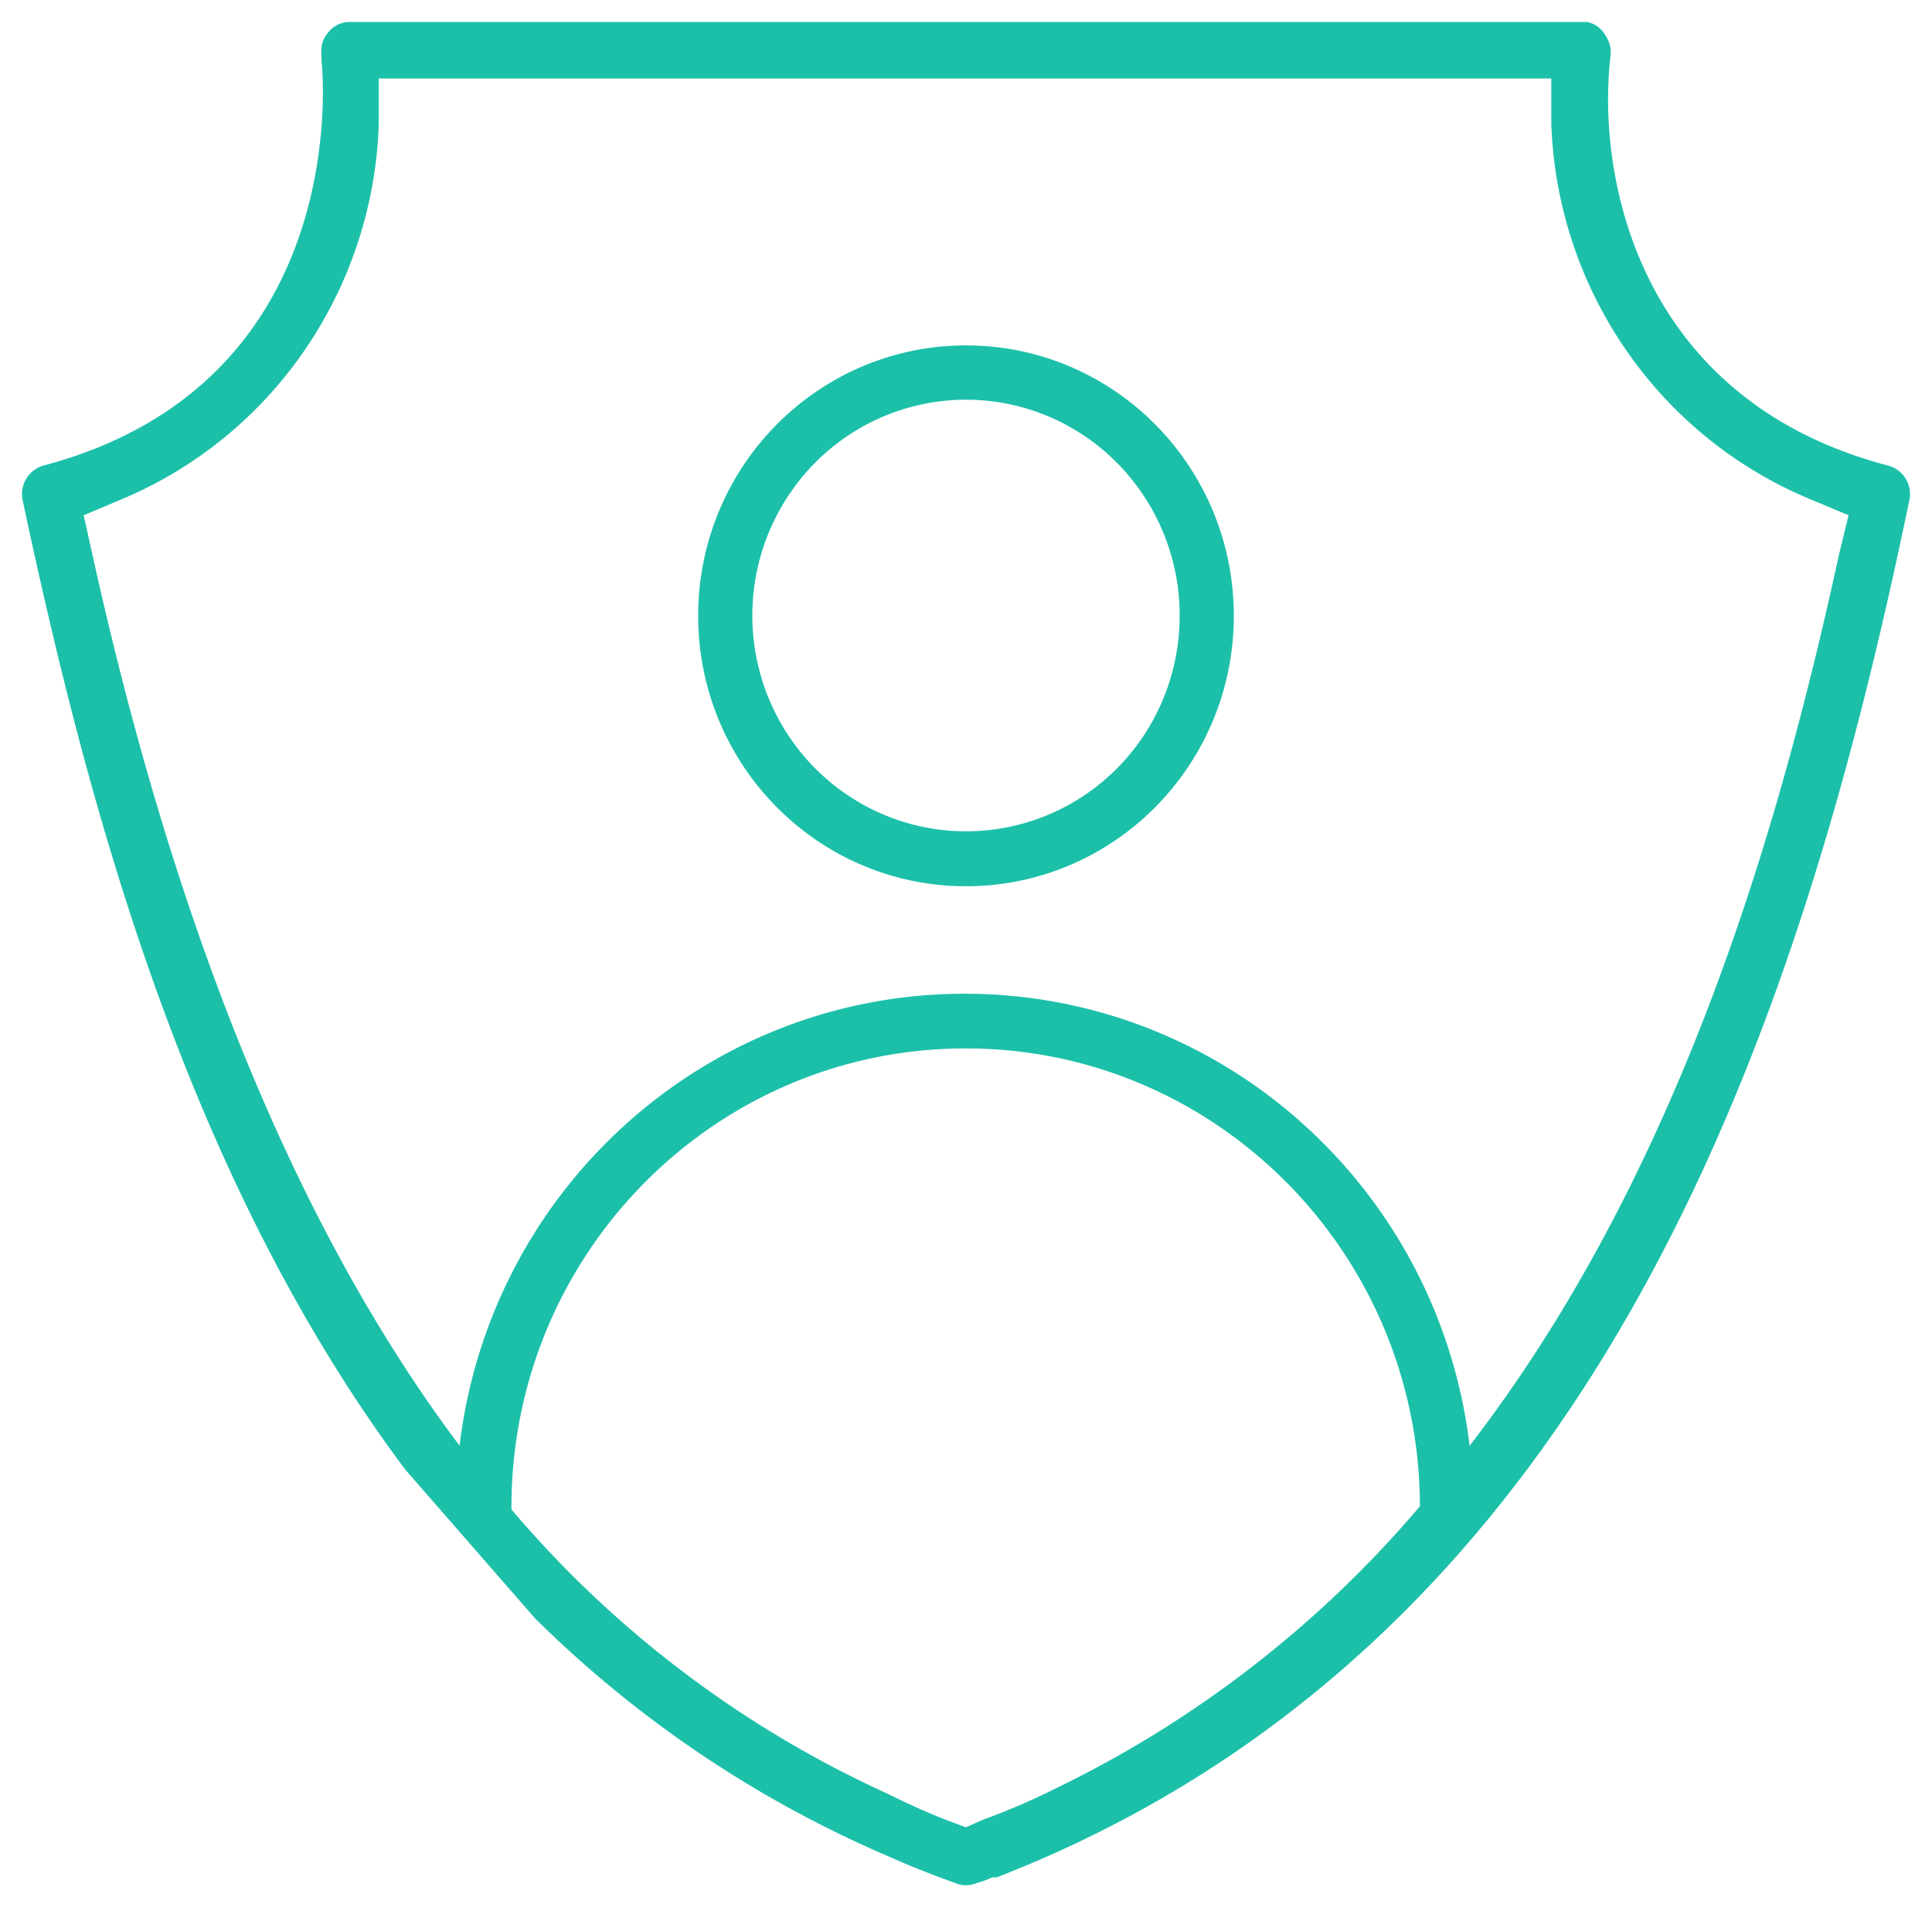 <svg xmlns="http://www.w3.org/2000/svg" width="79" height="78" xmlns:v="https://vecta.io/nano"><path d="M64.894 1a1 1 0 0 1 .654.479c.17.235.244.527.205.816-.577 4.987 1.154 14.133 11.415 16.84a1.1 1.1 0 0 1 .808 1.295c-4.374 21.128-12.544 46.634-37.233 56.245h0-.192c-.201.099-.412.177-.628.233A1.13 1.13 0 0 1 39.5 77c-.132 0-.263-.027-.385-.078-.859-.311-1.783-.661-2.668-1.062-5.394-2.299-10.311-5.603-14.493-9.741h0l-5.31-6.088C7.551 47.854 3.588 32.452 1.022 20.431c-.116-.572.226-1.137.782-1.295C13.964 15.91 13.412 4.096 13.245 2.438h0v-.22c-.038-.295.05-.592.244-.816.186-.248.474-.397.782-.402h0zM39.487 42.776c-10.313 0-18.674 8.444-18.674 18.861.005.043.005.086 0 .13a44.2 44.2 0 0 0 15.391 11.658c.705.35 1.616.777 2.565 1.14h0l.731.272.731-.324c1.141-.415 2.129-.855 3.001-1.295 5.721-2.768 10.806-6.712 14.929-11.581h0l-.003-.339c-.179-10.26-8.47-18.522-18.671-18.522zM63.535 3.111H15.387v1.982c-.229 6.733-4.345 12.705-10.517 15.26h0l-1.565.661.372 1.671c3.899 17.656 9.427 29.107 15.186 36.698C20.008 48.775 28.877 40.74 39.442 40.74s19.434 8.035 20.579 18.642c8.721-11.205 12.826-25.441 15.275-36.685h0l.41-1.684-1.578-.661c-6.196-2.539-10.343-8.511-10.594-15.26h0V3.111zM39.5 14.226c5.993 0 10.851 4.906 10.851 10.959S45.492 36.144 39.5 36.144s-10.851-4.906-10.851-10.959S33.507 14.226 39.5 14.226zm3.391 2.704c-3.302-1.386-7.105-.625-9.635 1.926a8.99 8.99 0 0 0-1.921 9.728c1.367 3.337 4.59 5.513 8.165 5.513a8.78 8.78 0 0 0 6.248-2.606c1.658-1.672 2.589-3.941 2.589-6.306.005-3.611-2.145-6.869-5.446-8.255z" fill="#1cc0a9" stroke="#1cc0a9" stroke-width=".2"/></svg>